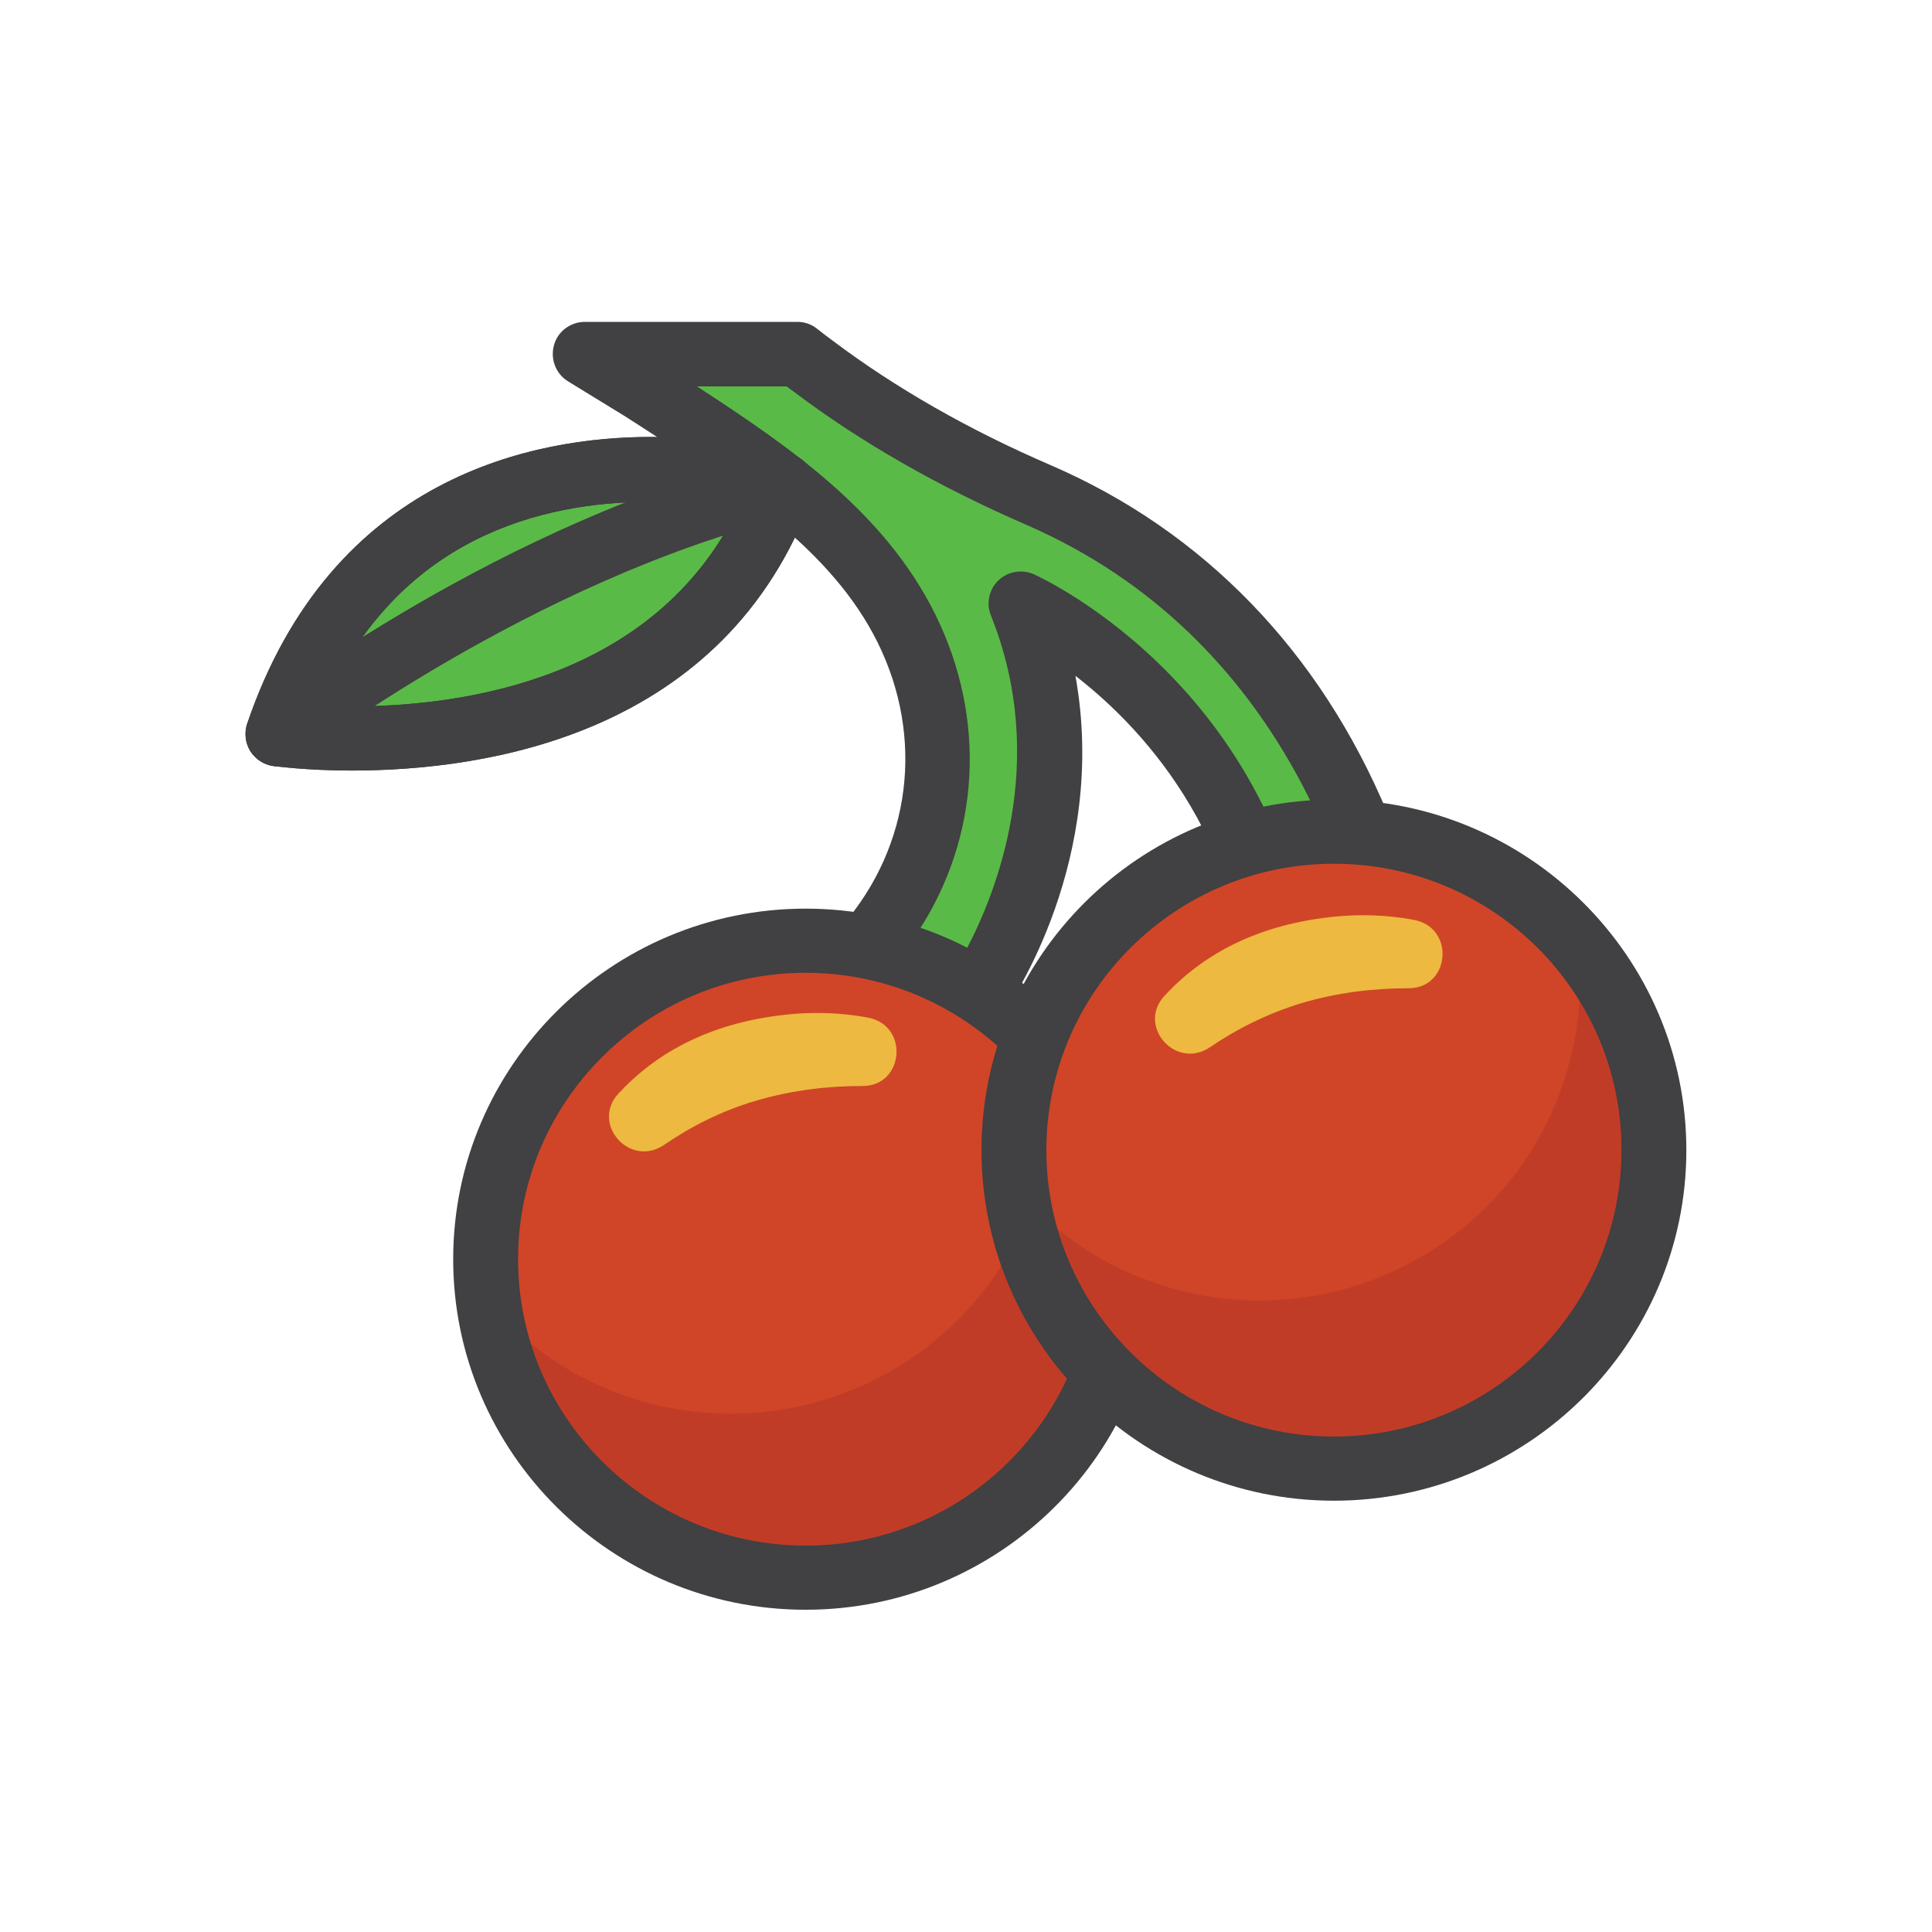<?xml version="1.0" encoding="utf-8"?>
<!-- Generator: Adobe Illustrator 18.0.0, SVG Export Plug-In . SVG Version: 6.00 Build 0)  -->
<!DOCTYPE svg PUBLIC "-//W3C//DTD SVG 1.1//EN" "http://www.w3.org/Graphics/SVG/1.1/DTD/svg11.dtd">
<svg version="1.1" id="Layer_1" xmlns="http://www.w3.org/2000/svg" xmlns:xlink="http://www.w3.org/1999/xlink" x="0px" y="0px"
	 viewBox="0 0 512 512" enable-background="new 0 0 512 512" xml:space="preserve">
<g>
	<g>
		<g>
			<path fill="#5ABA47" d="M240.3,166.7c12.7,25.7,11.5,58.6-10.5,84.2c0,0,24.5,8.3,29.8,12c0,0,33.3-47.5,11.2-102.8
				c0,0,68.7,31,70.4,116.2c0,0,12.5-6.6,33.1,0c0,0-5-104.3-98.9-144.9c-21.1-9.1-41.2-20.2-59.6-34c-1.4-1.1-2.8-2.2-4.3-3.3
				h-56.3l15.1,9.2C196.9,120.6,226.2,138.2,240.3,166.7z"/>
		</g>
	</g>
	<g>
		<g>
			<path fill="#5ABA47" d="M207.3,128.7c0,0-101.2-29.4-133.7,65.9C73.6,194.5,177.6,209.7,207.3,128.7z"/>
		</g>
	</g>
	<g>
		<g>
			<path fill="#5ABA47" d="M207.3,128.7c0,0-101.2-29.4-133.7,65.9C73.6,194.5,177.6,209.7,207.3,128.7z"/>
		</g>
	</g>
	<g>
		<g>
			<path fill="#414042" d="M341,284.7c-1.5,0-3-0.4-4.3-1.2c-2.6-1.5-4.1-4.3-4.2-7.2c-1-52.2-28.4-82.4-47.5-97.2
				c8.8,48.7-17.2,86.7-18.5,88.5c-1.3,1.9-3.3,3.1-5.5,3.5c-2.2,0.4-4.5-0.1-6.4-1.4c-2.6-1.8-16.3-7.1-27.6-10.9
				c-2.7-0.9-4.8-3.1-5.5-5.8c-0.8-2.7-0.1-5.6,1.8-7.8c18.2-21.1,21.7-49.8,9.3-74.9c-12.1-24.5-37.3-40.8-61.7-56.6l-5.3-3.4
				l-15-9.2c-3.3-2-4.8-5.9-3.8-9.6s4.4-6.2,8.2-6.2h56.3c1.9,0,3.7,0.6,5.2,1.8c1.4,1.1,2.8,2.2,4.2,3.2c16.6,12.5,36,23.6,57.8,33
				c40.5,17.5,71.3,49.4,89.2,92.2c12.2,29.2,14.5,54.1,14.8,59.2c0.1,0.4,0.1,0.9,0.1,1.3c0,4.7-3.8,8.5-8.6,8.5
				c-0.9,0-1.8-0.1-2.7-0.4c-5.2-1.7-10.3-2.5-15.1-2.5c-7.3,0-11.4,2-11.4,2C343.7,284.4,342.4,284.7,341,284.7z M356.4,264.7
				c2.6,0,5.2,0.2,7.8,0.5c-4.5-27.2-22.5-95.9-92.4-126.2c-23-10-43.7-21.8-61.3-35.1c-0.7-0.5-1.4-1-2-1.5h-23.8
				c24.9,16.2,49.8,33.4,63.2,60.5c13.6,27.6,11.8,58.7-4.4,83.7c4.2,1.5,8.7,3.3,12.6,5c7.4-14,22.2-49.4,6.5-88.5
				c-1.3-3.2-0.5-6.9,2-9.3c2.5-2.4,6.3-3,9.4-1.6c2.9,1.3,67.9,31.6,74.8,112.9C351.3,264.9,353.7,264.7,356.4,264.7z"/>
		</g>
	</g>
	<g>
		<g>
			<path fill="#414042" d="M93.2,204.2C93.2,204.2,93.2,204.2,93.2,204.2c-12.3,0-20.5-1.2-20.8-1.2c-2.5-0.4-4.7-1.8-6.1-4
				c-1.3-2.2-1.6-4.8-0.8-7.2c22.5-66.1,76.7-76,107-76c21,0,36.6,4.4,37.2,4.6c2.3,0.7,4.2,2.2,5.2,4.3c1.1,2.1,1.2,4.5,0.4,6.8
				C192.2,194.8,128.9,204.2,93.2,204.2z M85.8,187c2.2,0.1,4.7,0.2,7.5,0.2c29.4,0,80-7.1,102.2-52.3c-5.8-1-13.8-1.9-22.9-1.9
				C143.3,132.9,105.4,142.6,85.8,187z"/>
		</g>
	</g>
	<g>
		<g>
			<path fill="#414042" d="M93.2,204.2C93.2,204.2,93.2,204.2,93.2,204.2c-12.3,0-20.5-1.2-20.8-1.2c-2.5-0.4-4.7-1.8-6.1-4
				c-1.3-2.2-1.6-4.8-0.8-7.2c22.5-66.1,76.7-76,107-76c21,0,36.6,4.4,37.2,4.6c2.3,0.7,4.2,2.2,5.2,4.3c1.1,2.1,1.2,4.5,0.4,6.8
				C192.2,194.8,128.9,204.2,93.2,204.2z M85.8,187c2.2,0.1,4.7,0.2,7.5,0.2c29.4,0,80-7.1,102.2-52.3c-5.8-1-13.8-1.9-22.9-1.9
				C143.3,132.9,105.4,142.6,85.8,187z"/>
		</g>
	</g>
	<g>
		<g>
			<path fill="#414042" d="M73.7,203.1c-2.6,0-5.1-1.1-6.8-3.3c-2.9-3.7-2.2-9.1,1.5-12c2.6-2,64.9-49.8,136.9-67.4
				c4.6-1.1,9.2,1.7,10.4,6.2c1.1,4.6-1.7,9.2-6.3,10.3c-68.5,16.8-129.9,63.9-130.5,64.3C77.3,202.5,75.5,203.1,73.7,203.1z"/>
		</g>
	</g>
	<g>
		<g>
			<ellipse fill="#D04527" cx="213.5" cy="333.7" rx="84.8" ry="84.4"/>
		</g>
	</g>
	<g>
		<g>
			<path fill="#C13C27" d="M293.9,359.6c-14.3,44.4-62.1,68.8-106.7,54.5c-32.3-10.3-54-38-58.2-69.4c9.9,11.7,23.1,20.9,38.8,25.9
				c44.6,14.2,92.4-10.2,106.7-54.6c4-12.3,5-24.8,3.4-36.8C296.2,300.7,303.2,330.8,293.9,359.6z"/>
		</g>
	</g>
	<g>
		<g>
			<path fill="#414042" d="M213.5,426.6c-51.5,0-93.4-41.7-93.4-92.9s41.9-92.9,93.4-92.9s93.4,41.7,93.4,92.9
				S265,426.6,213.5,426.6z M213.5,257.8c-42,0-76.2,34-76.2,75.9s34.2,75.9,76.2,75.9s76.2-34,76.2-75.9S255.5,257.8,213.5,257.8z"
				/>
		</g>
	</g>
	<g>
		<g>
			<path fill="#EDB940" d="M176,303.4c-9.1,6.2-19.5-5.6-12.1-13.6c9.8-10.6,24.4-19.2,46.4-21.1c5-0.4,12-0.5,19.8,1
				c10.9,2.1,9.5,18.2-1.6,18.1c-8.8,0-18.4,1-28.5,4C191,294.5,183,298.6,176,303.4z"/>
		</g>
	</g>
	<g>
		<g>
			<ellipse fill="#D04527" cx="353.5" cy="304.7" rx="84.8" ry="84.4"/>
		</g>
	</g>
	<g>
		<g>
			<path fill="#C13C27" d="M434,329.6c-14.3,44.4-62.1,68.8-106.7,54.5c-32.3-10.3-54-38-58.2-69.4c9.9,11.7,23.1,20.9,38.8,25.9
				c44.6,14.2,92.4-10.2,106.7-54.6c4-12.3,5-24.8,3.4-36.8C436.2,270.8,443.2,300.9,434,329.6z"/>
		</g>
	</g>
	<g>
		<g>
			<path fill="#414042" d="M353.5,397.7c-51.5,0-93.4-41.7-93.4-92.9c0-51.2,41.9-92.9,93.4-92.9c51.5,0,93.4,41.7,93.4,92.9
				C446.9,356,405,397.7,353.5,397.7z M353.5,228.9c-42,0-76.2,34-76.2,75.9c0,41.8,34.2,75.9,76.2,75.9c42,0,76.2-34,76.2-75.9
				C429.8,262.9,395.6,228.9,353.5,228.9z"/>
		</g>
	</g>
	<g>
		<g>
			<path fill="#EDB940" d="M320.7,277.5c-9.1,6.2-19.5-5.6-12.1-13.6c9.8-10.6,24.4-19.2,46.4-21.1c5-0.4,12-0.5,19.8,1
				c10.9,2.1,9.5,18.2-1.6,18.1c-8.8,0-18.4,1-28.5,4C335.7,268.7,327.7,272.7,320.7,277.5z"/>
		</g>
	</g>
</g>
</svg>
